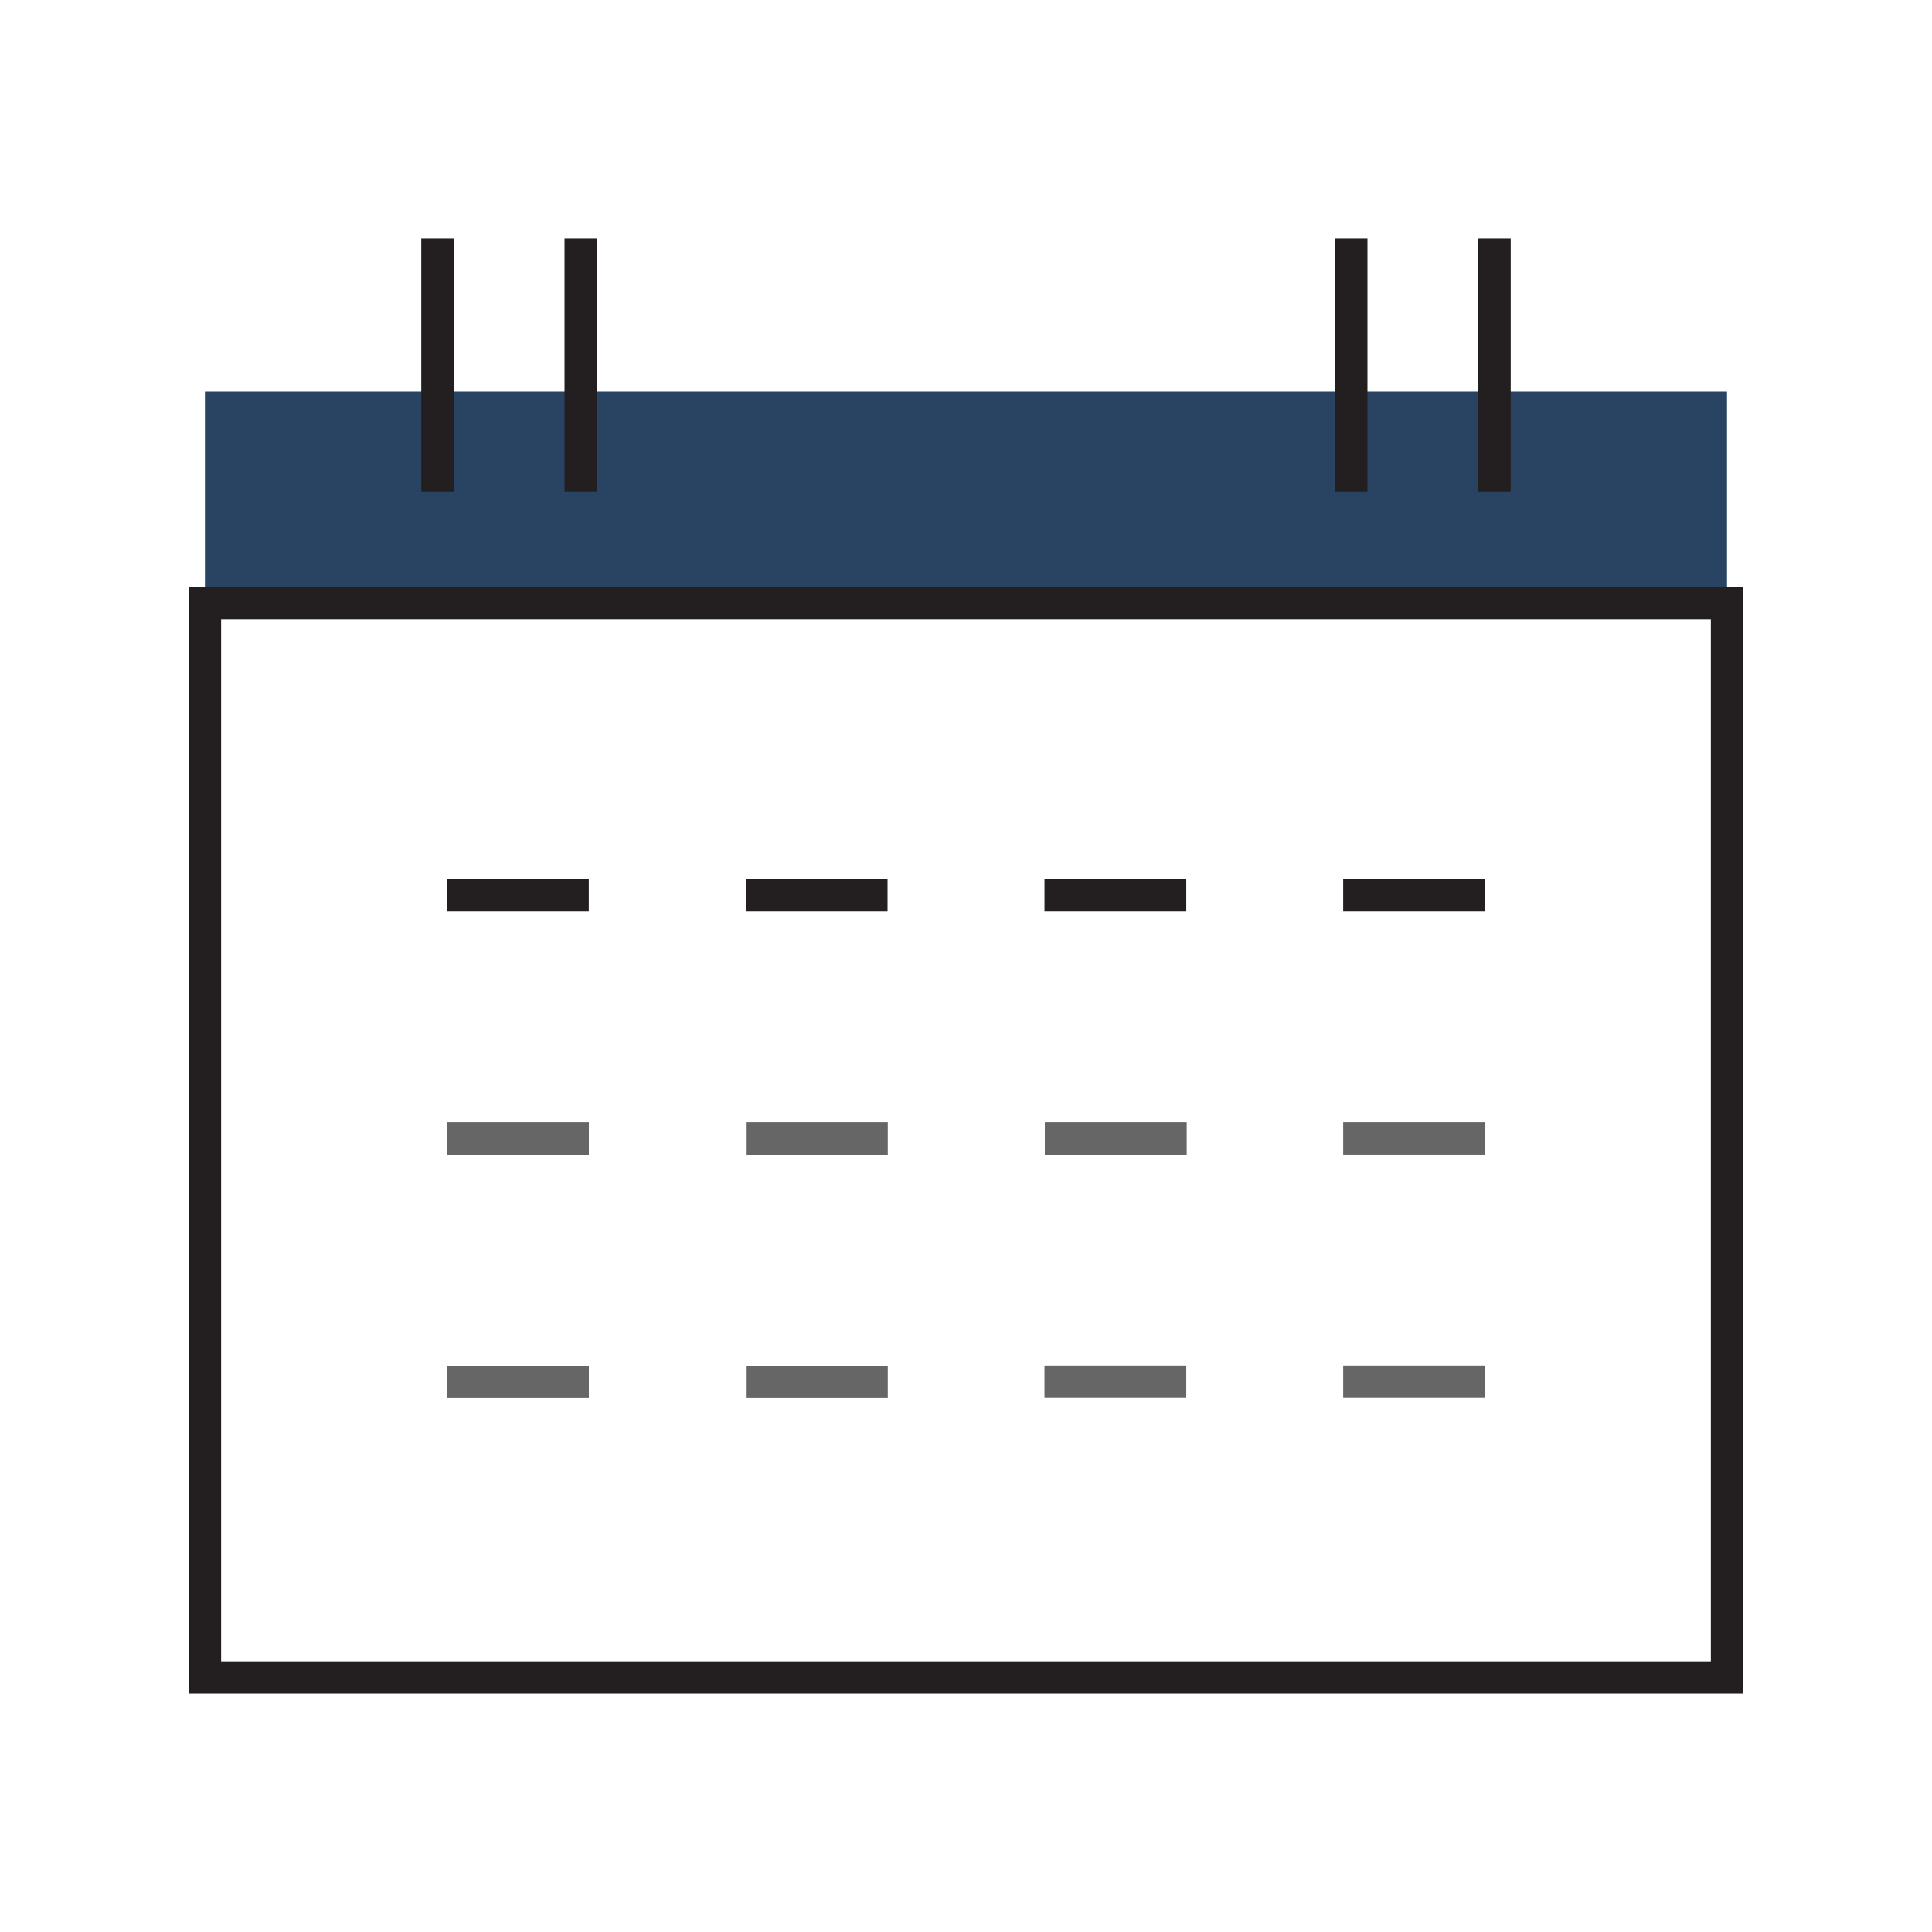 <?xml version="1.0" encoding="UTF-8"?>
<svg id="Layer_1" data-name="Layer 1" xmlns="http://www.w3.org/2000/svg" viewBox="0 0 500 500">
  <defs>
    <style>
      .cls-1 {
        fill: #294463;
      }

      .cls-2 {
        fill: #231f20;
      }

      .cls-3 {
        fill: #666;
      }
    </style>
  </defs>
  <rect class="cls-1" x="53.04" y="101.3" width="393.91" height="54.78"/>
  <path class="cls-2" d="M451.14,438.31H48.86V151.89H451.14V438.31Zm-393.92-8.37H442.77V160.27H57.23V429.93Z"/>
  <rect class="cls-2" x="115.68" y="227.48" width="36.7" height="8.37"/>
  <rect class="cls-2" x="193" y="227.48" width="36.7" height="8.37"/>
  <rect class="cls-2" x="270.31" y="227.48" width="36.7" height="8.37"/>
  <rect class="cls-2" x="347.62" y="227.48" width="36.7" height="8.37"/>
  <g>
    <g>
      <rect class="cls-2" x="109.03" y="61.69" width="8.37" height="65.46"/>
      <rect class="cls-2" x="146.1" y="61.69" width="8.37" height="65.46"/>
    </g>
    <g>
      <rect class="cls-2" x="345.53" y="61.69" width="8.37" height="65.46"/>
      <rect class="cls-2" x="382.6" y="61.69" width="8.37" height="65.46"/>
    </g>
  </g>
  <g>
    <rect class="cls-3" x="115.68" y="290.42" width="36.72" height="8.38"/>
    <rect class="cls-3" x="193.04" y="290.42" width="36.72" height="8.38"/>
    <rect class="cls-3" x="270.4" y="290.42" width="36.72" height="8.38"/>
    <rect class="cls-3" x="347.62" y="290.42" width="36.7" height="8.37"/>
    <rect class="cls-3" x="115.68" y="353.4" width="36.72" height="8.38"/>
    <rect class="cls-3" x="193.04" y="353.4" width="36.72" height="8.38"/>
    <rect class="cls-3" x="270.31" y="353.37" width="36.7" height="8.37"/>
    <rect class="cls-3" x="347.62" y="353.37" width="36.7" height="8.37"/>
  </g>
</svg>